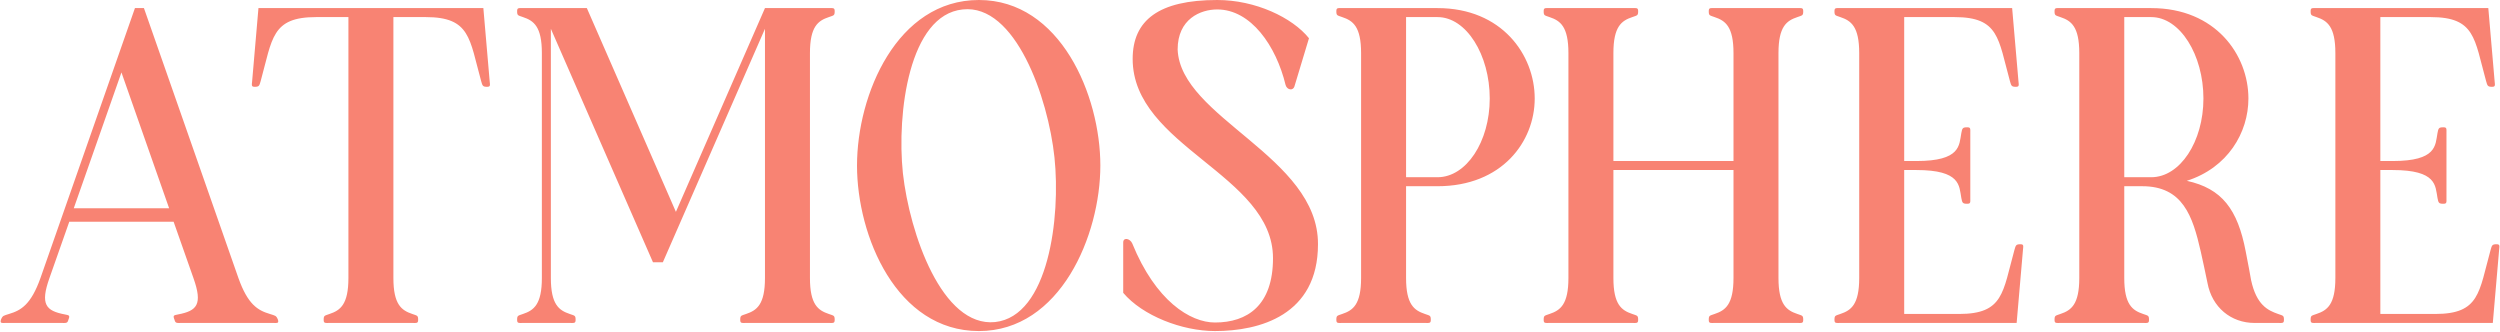 <?xml version="1.0" encoding="UTF-8"?> <svg xmlns="http://www.w3.org/2000/svg" width="3113" height="413" viewBox="0 0 3113 413" fill="none"> <path d="M91.855 259.324L151.225 90.175L210.595 259.324H91.855ZM296.85 346.139L179.23 10.082H168.028L50.408 346.139C38.646 379.185 26.324 386.466 11.201 390.947C4.48 393.187 3.36 392.627 1.12 398.228C-0.001 402.709 1.68 402.149 7.281 402.149H76.733C82.334 402.149 84.014 402.709 85.134 398.228C87.374 392.627 86.254 392.627 80.653 391.507C57.129 387.026 49.848 379.185 61.61 346.139L86.254 276.127H216.196L240.841 346.139C252.603 379.185 245.321 387.026 221.797 391.507C216.196 392.627 215.076 392.627 217.317 398.228C218.437 402.709 220.117 402.149 225.718 402.149H339.978C345.579 402.149 347.259 402.709 346.139 398.228C343.898 392.627 342.778 393.187 336.057 390.947C320.934 386.466 308.612 379.185 296.85 346.139ZM433.846 21.284V346.139C433.846 379.185 423.764 386.466 410.322 390.947C404.161 393.187 403.041 392.627 403.041 398.228C403.041 402.709 404.721 402.149 410.322 402.149H513.38C518.981 402.149 520.661 402.709 520.661 398.228C520.661 392.627 519.541 393.187 513.38 390.947C499.938 386.466 489.856 379.185 489.856 346.139V21.284H530.183C585.632 21.284 584.512 48.168 599.075 100.817C600.755 106.418 600.755 108.099 606.356 108.099C610.837 108.099 610.276 106.418 609.716 100.817L601.875 10.082H321.827L313.986 100.817C313.426 106.418 312.865 108.099 317.346 108.099C322.947 108.099 322.947 106.418 324.627 100.817C339.19 48.168 338.07 21.284 393.519 21.284H433.846ZM685.933 346.139V35.846L813.075 326.536H825.397L952.539 35.846V346.139C952.539 379.185 942.457 386.466 929.015 390.947C922.854 393.187 921.734 392.627 921.734 398.228C921.734 402.709 923.414 402.149 929.015 402.149H1032.07C1037.67 402.149 1039.35 402.709 1039.35 398.228C1039.35 392.627 1038.23 393.187 1032.07 390.947C1018.63 386.466 1008.55 379.185 1008.55 346.139V66.091C1008.55 33.046 1018.63 25.765 1032.07 21.284C1038.23 19.043 1039.35 19.603 1039.35 14.002C1039.35 9.522 1037.67 10.082 1032.07 10.082H952.539L841.64 263.805L730.741 10.082H651.207C645.606 10.082 643.926 9.522 643.926 14.002C643.926 19.603 645.046 19.043 651.207 21.284C664.649 25.765 674.731 33.046 674.731 66.091V346.139C674.731 379.185 664.649 386.466 651.207 390.947C645.046 393.187 643.926 392.627 643.926 398.228C643.926 402.709 645.606 402.149 651.207 402.149H709.457C715.058 402.149 716.738 402.709 716.738 398.228C716.738 392.627 715.618 393.187 709.457 390.947C696.015 386.466 685.933 379.185 685.933 346.139ZM1067.15 206.115C1067.15 294.05 1116.44 412.231 1218.93 412.231C1320.31 412.231 1370.16 292.93 1370.16 206.115C1370.16 118.74 1320.31 4.76919e-05 1218.93 4.76919e-05C1117 4.76919e-05 1067.15 117.62 1067.15 206.115ZM1124.28 215.637C1116.44 140.584 1132.12 18.483 1198.77 11.762C1264.3 4.481 1305.19 121.541 1313.03 196.034C1320.87 270.526 1305.75 393.748 1239.1 401.029C1173.01 407.75 1132.68 290.69 1124.28 215.637ZM1641.15 304.132C1641.71 194.913 1469.76 146.745 1466.4 61.611C1466.4 23.524 1494.96 11.762 1515.68 11.762C1557.69 11.762 1589.06 57.13 1600.82 105.858C1602.5 112.019 1610.34 113.7 1612.02 106.978L1629.94 47.608C1609.22 21.844 1563.29 4.76919e-05 1515.68 4.76919e-05C1442.87 4.76919e-05 1410.39 25.204 1410.39 73.373C1410.39 182.591 1585.14 217.317 1585.14 321.495C1585.14 380.305 1553.21 401.589 1512.88 401.589C1482.08 401.589 1438.95 374.704 1409.83 303.012C1407.03 296.851 1398.62 295.171 1398.62 301.892V364.623C1422.71 393.187 1472 412.231 1512.88 412.231C1568.33 412.231 1641.15 392.627 1641.15 304.132ZM1750.84 21.284H1790.04C1825.89 21.284 1855.02 68.332 1855.02 122.661C1855.02 176.43 1825.89 220.678 1790.04 220.678H1750.84V21.284ZM1694.83 346.139C1694.83 379.185 1684.75 386.466 1671.3 390.947C1665.14 393.187 1664.02 392.627 1664.02 398.228C1664.02 402.709 1665.7 402.149 1671.3 402.149H1774.36C1779.96 402.149 1781.64 402.709 1781.64 398.228C1781.64 392.627 1780.52 393.187 1774.36 390.947C1760.92 386.466 1750.84 379.185 1750.84 346.139V231.88H1790.04C1870.14 231.88 1911.02 176.43 1911.02 122.661C1911.02 68.332 1870.14 10.082 1790.04 10.082H1671.3C1665.7 10.082 1664.02 9.522 1664.02 14.002C1664.02 19.603 1665.14 19.043 1671.3 21.284C1684.75 25.765 1694.83 33.046 1694.83 66.091V346.139ZM2158.55 346.139C2158.55 379.185 2148.47 386.466 2135.03 390.947C2128.87 393.187 2127.75 392.627 2127.75 398.228C2127.75 402.709 2129.43 402.149 2135.03 402.149H2238.09C2243.69 402.149 2245.37 402.709 2245.37 398.228C2245.37 392.627 2244.25 393.187 2238.09 390.947C2224.64 386.466 2214.56 379.185 2214.56 346.139V66.091C2214.56 33.046 2224.64 25.765 2238.09 21.284C2244.25 19.043 2245.37 19.603 2245.37 14.002C2245.37 9.522 2243.69 10.082 2238.09 10.082H2135.03C2129.43 10.082 2127.75 9.522 2127.75 14.002C2127.75 19.603 2128.87 19.043 2135.03 21.284C2148.47 25.765 2158.55 33.046 2158.55 66.091V200.514H2009.01V66.091C2009.01 33.046 2019.09 25.765 2032.53 21.284C2038.69 19.043 2039.81 19.603 2039.81 14.002C2039.81 9.522 2038.13 10.082 2032.53 10.082H1929.47C1923.87 10.082 1922.19 9.522 1922.19 14.002C1922.19 19.603 1923.31 19.043 1929.47 21.284C1942.92 25.765 1953 33.046 1953 66.091V346.139C1953 379.185 1942.92 386.466 1929.47 390.947C1923.31 393.187 1922.19 392.627 1922.19 398.228C1922.19 402.709 1923.87 402.149 1929.47 402.149H2032.53C2038.13 402.149 2039.81 402.709 2039.81 398.228C2039.81 392.627 2038.69 393.187 2032.53 390.947C2019.09 386.466 2009.01 379.185 2009.01 346.139V211.716H2158.55V346.139ZM2315.09 346.139C2315.09 379.185 2305.01 386.466 2291.57 390.947C2285.41 393.187 2284.29 392.627 2284.29 398.228C2284.29 402.709 2285.97 402.149 2291.57 402.149H2511.12L2518.97 311.413C2519.53 305.812 2520.09 304.132 2515.6 304.132C2510 304.132 2510 305.812 2508.32 311.413C2493.76 364.062 2494.88 390.947 2439.43 390.947H2371.1V211.716H2386.22C2441.67 211.716 2439.43 231.32 2442.23 246.442C2443.35 252.603 2443.91 253.724 2449.51 253.724C2453.99 253.724 2453.43 252.043 2453.43 246.442V165.788C2453.43 160.188 2453.99 158.507 2449.51 158.507C2443.91 158.507 2443.35 159.627 2442.23 165.788C2439.43 180.911 2441.67 200.514 2386.22 200.514H2371.1V21.284H2433.83C2489.28 21.284 2488.16 48.168 2502.72 100.817C2504.4 106.418 2504.4 108.099 2510 108.099C2514.48 108.099 2513.92 106.418 2513.36 100.817L2505.52 10.082H2291.57C2285.97 10.082 2284.29 9.522 2284.29 14.002C2284.29 19.603 2285.41 19.043 2291.57 21.284C2305.01 25.765 2315.09 33.046 2315.09 66.091V346.139ZM2645.13 21.284H2678.74C2714.58 21.284 2743.71 68.332 2743.71 122.661C2743.71 176.43 2714.58 220.678 2678.74 220.678H2645.13V21.284ZM2589.12 346.139C2589.12 379.185 2579.04 386.466 2565.6 390.947C2559.44 393.187 2558.32 392.627 2558.32 398.228C2558.32 402.709 2560 402.149 2565.6 402.149H2668.66C2674.26 402.149 2675.94 402.709 2675.94 398.228C2675.94 392.627 2674.82 393.187 2668.66 390.947C2655.21 386.466 2645.13 379.185 2645.13 346.139V231.88H2667.54C2717.94 231.88 2730.27 268.846 2740.35 313.094C2743.15 325.416 2745.95 338.858 2748.75 352.3C2754.35 382.546 2777.87 402.149 2807.56 402.149H2836.68C2842.28 402.149 2843.97 402.709 2843.97 398.228C2843.97 392.627 2842.85 393.187 2836.68 390.947C2823.8 386.466 2809.8 379.745 2803.08 348.94C2802.52 345.019 2799.16 327.656 2796.36 313.094C2786.28 260.445 2766.67 234.68 2722.98 225.159C2773.95 208.916 2799.72 165.228 2799.72 122.661C2799.72 68.332 2758.83 10.082 2678.74 10.082H2565.6C2560 10.082 2558.32 9.522 2558.32 14.002C2558.32 19.603 2559.44 19.043 2565.6 21.284C2579.04 25.765 2589.12 33.046 2589.12 66.091V346.139ZM2908 346.139C2908 379.185 2897.92 386.466 2884.48 390.947C2878.32 393.187 2877.2 392.627 2877.2 398.228C2877.2 402.709 2878.88 402.149 2884.48 402.149H3104.04L3111.88 311.413C3112.44 305.812 3113 304.132 3108.52 304.132C3102.92 304.132 3102.92 305.812 3101.24 311.413C3086.67 364.062 3087.8 390.947 3032.35 390.947H2964.01V211.716H2979.14C3034.59 211.716 3032.35 231.32 3035.15 246.442C3036.27 252.603 3036.83 253.724 3042.43 253.724C3046.91 253.724 3046.35 252.043 3046.35 246.442V165.788C3046.35 160.188 3046.91 158.507 3042.43 158.507C3036.83 158.507 3036.27 159.627 3035.15 165.788C3032.35 180.911 3034.59 200.514 2979.14 200.514H2964.01V21.284H3026.74C3082.19 21.284 3081.07 48.168 3095.64 100.817C3097.32 106.418 3097.32 108.099 3102.92 108.099C3107.4 108.099 3106.84 106.418 3106.28 100.817L3098.44 10.082H2884.48C2878.88 10.082 2877.2 9.522 2877.2 14.002C2877.2 19.603 2878.32 19.043 2884.48 21.284C2897.92 25.765 2908 33.046 2908 66.091V346.139Z" fill="#F88373"></path> </svg> 